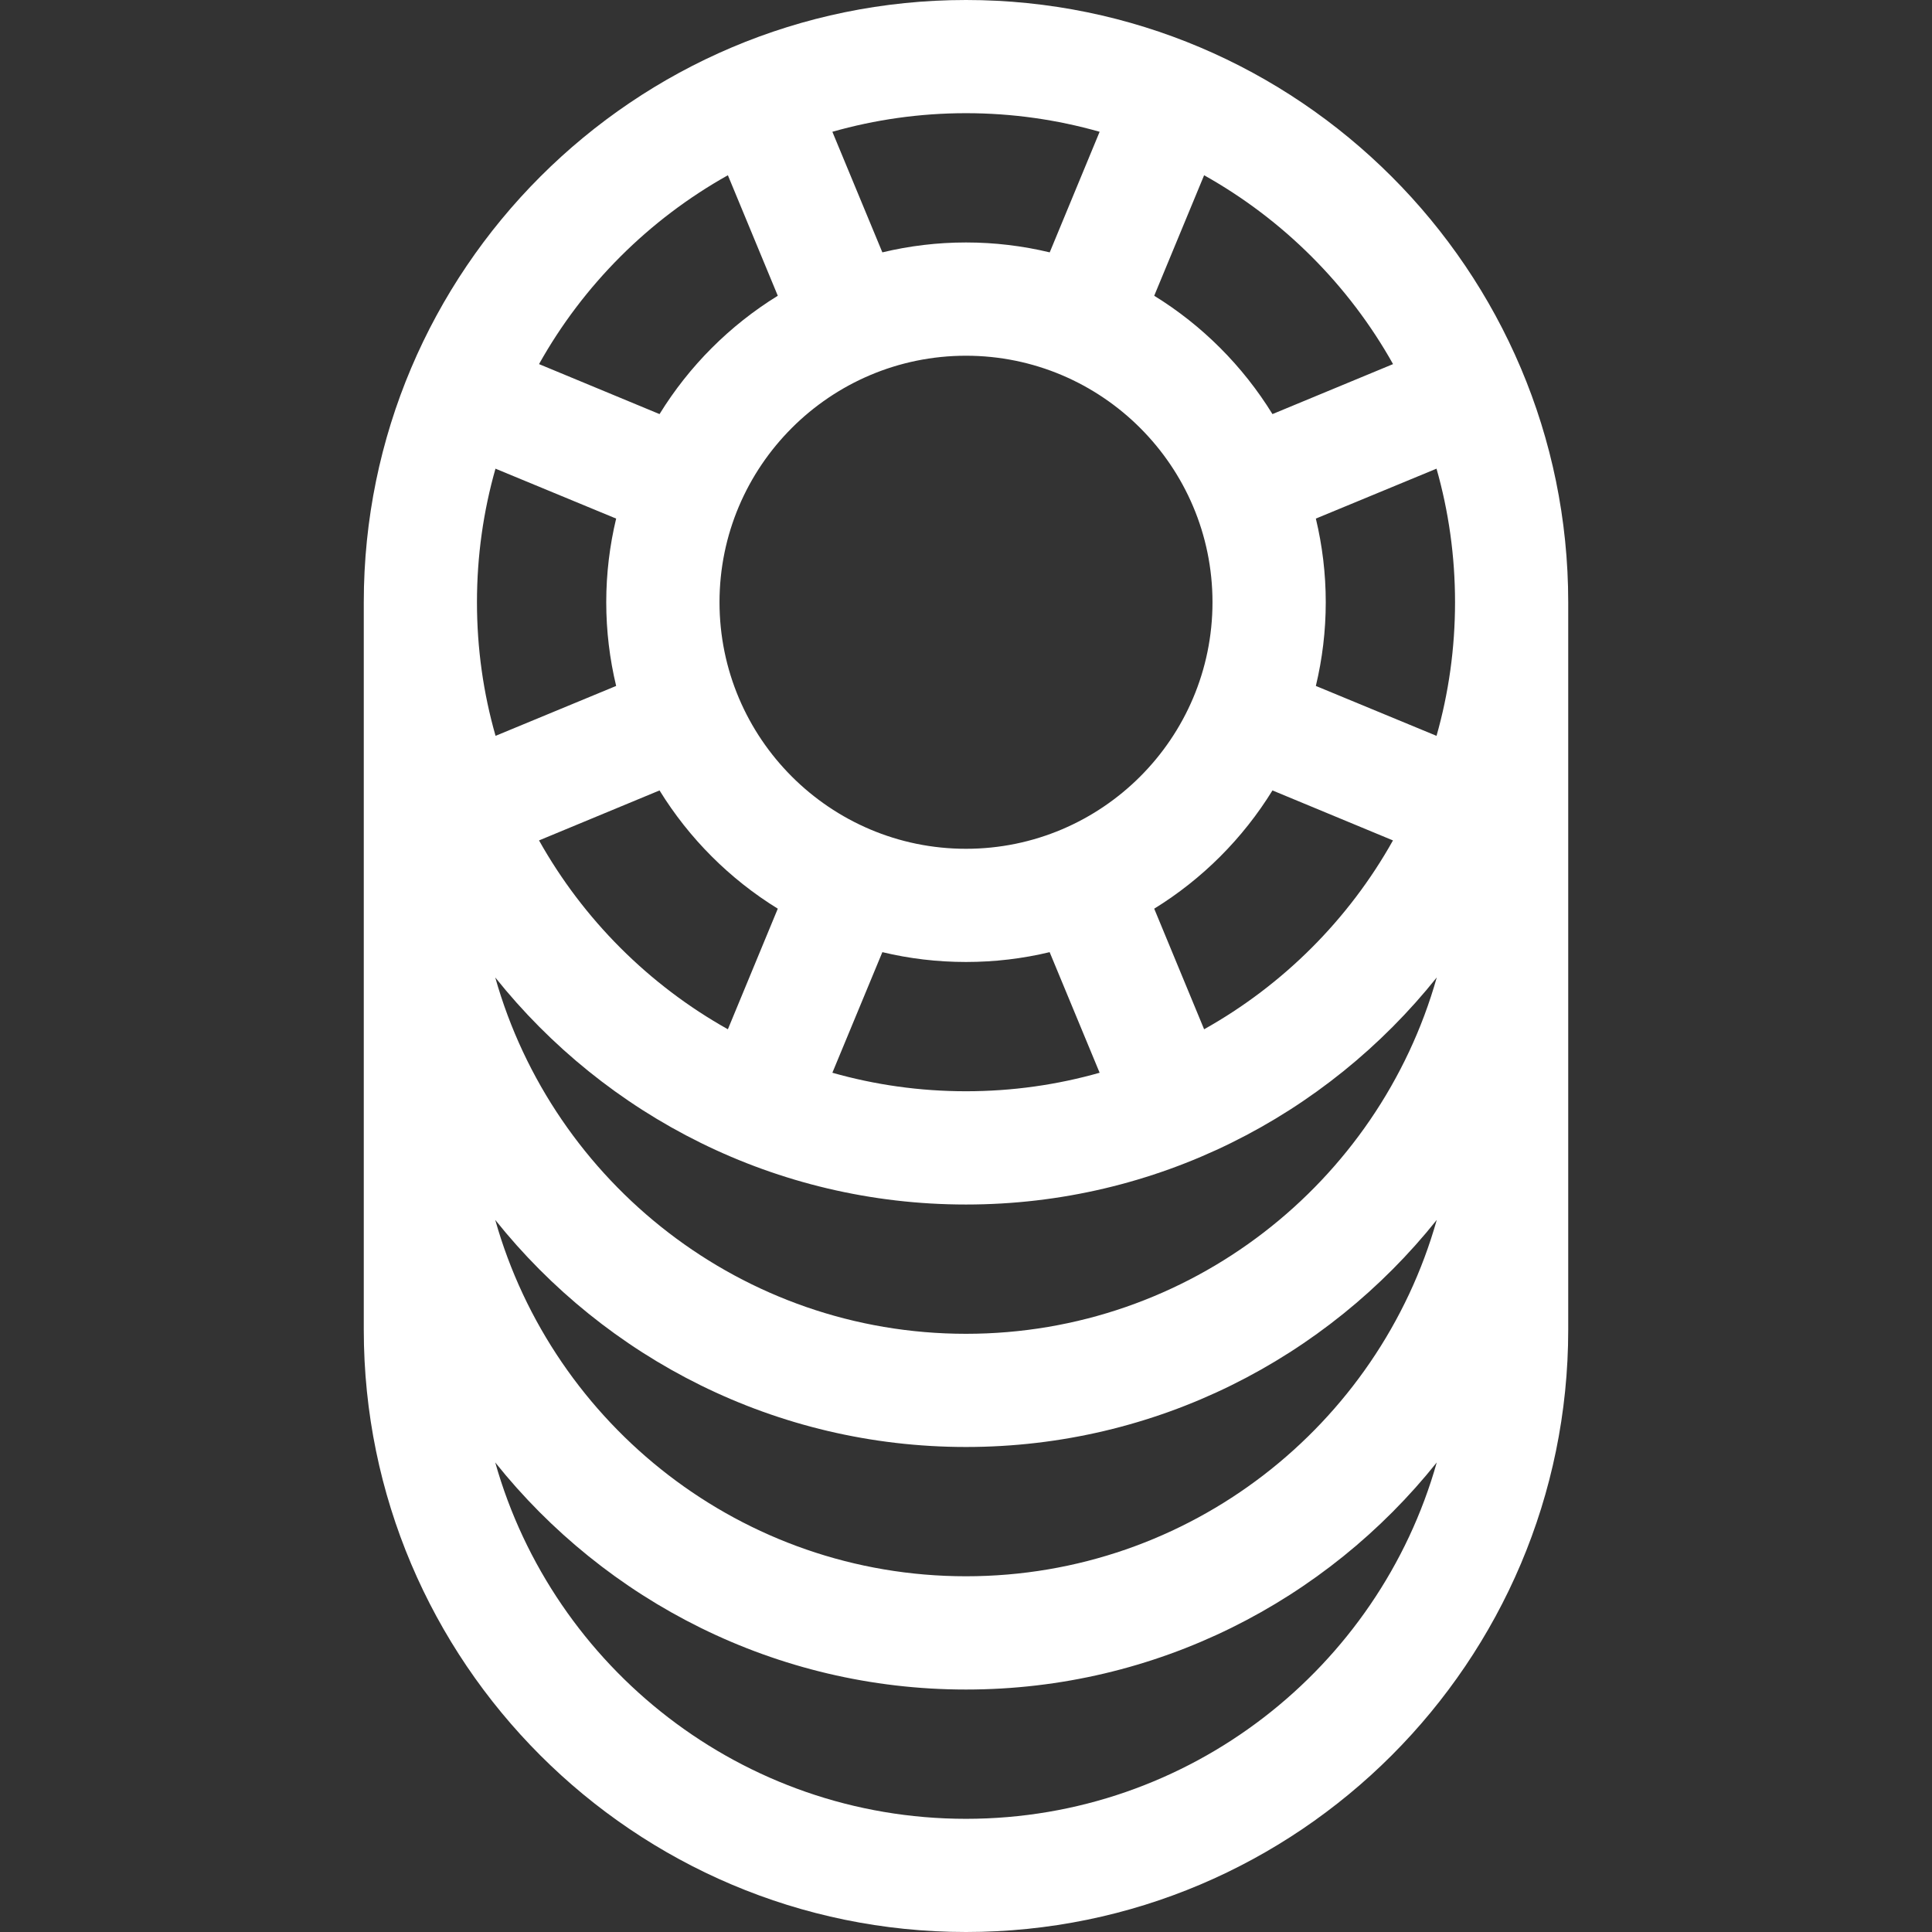 <svg width="24" height="24" viewBox="0 0 24 24" fill="none" xmlns="http://www.w3.org/2000/svg">
<rect x="0" y="0" width="24" height="24" fill="#333333" stroke="none"/>
<g clip-path="url(#clip0_1203_3863)">
<path d="M12 0C7.875 0 4.519 3.356 4.519 7.481V16.519C4.519 20.644 7.875 24 12 24C16.125 24 19.481 20.644 19.481 16.519V7.481C19.481 3.356 16.125 0 12 0ZM14.958 2.177C15.94 2.727 16.755 3.541 17.305 4.523L15.807 5.144C15.439 4.547 14.935 4.042 14.338 3.674L14.958 2.177ZM12 14.963C14.364 14.963 16.476 13.86 17.848 12.142C17.128 14.693 14.779 16.569 12 16.569C9.221 16.569 6.872 14.693 6.152 12.142C7.524 13.86 9.636 14.963 12 14.963ZM6.696 10.44L8.193 9.819C8.561 10.416 9.065 10.92 9.662 11.288L9.042 12.786C8.06 12.236 7.246 11.421 6.696 10.44ZM10.34 13.326L10.961 11.828C11.294 11.908 11.642 11.95 12 11.95C12.358 11.95 12.706 11.908 13.039 11.828L13.66 13.326C13.132 13.476 12.575 13.556 12 13.556C11.425 13.556 10.868 13.476 10.34 13.326ZM14.958 12.786L14.338 11.288C14.935 10.92 15.439 10.416 15.807 9.819L17.304 10.44C16.755 11.421 15.94 12.236 14.958 12.786ZM12 1.406C12.575 1.406 13.132 1.487 13.66 1.637L13.04 3.135C12.706 3.055 12.358 3.012 12 3.012C11.642 3.012 11.294 3.055 10.961 3.135L10.34 1.637C10.868 1.487 11.425 1.406 12 1.406ZM12 4.419C13.689 4.419 15.062 5.793 15.062 7.481C15.062 9.17 13.689 10.544 12 10.544C10.311 10.544 8.938 9.17 8.938 7.481C8.938 5.793 10.311 4.419 12 4.419ZM9.042 2.177L9.662 3.674C9.065 4.042 8.561 4.547 8.193 5.144L6.696 4.523C7.245 3.541 8.06 2.727 9.042 2.177ZM6.155 5.822L7.654 6.442C7.574 6.776 7.531 7.124 7.531 7.481C7.531 7.839 7.574 8.187 7.654 8.521L6.156 9.141C6.005 8.613 5.925 8.057 5.925 7.481C5.925 6.906 6.005 6.349 6.155 5.822ZM12 22.594C9.221 22.594 6.872 20.718 6.152 18.167C7.524 19.885 9.636 20.988 12 20.988C14.364 20.988 16.476 19.885 17.848 18.167C17.128 20.718 14.779 22.594 12 22.594ZM12 19.581C9.221 19.581 6.872 17.706 6.152 15.154C7.524 16.872 9.636 17.975 12 17.975C14.364 17.975 16.476 16.872 17.848 15.154C17.128 17.706 14.779 19.581 12 19.581ZM17.845 9.141L16.346 8.521C16.426 8.187 16.469 7.839 16.469 7.481C16.469 7.124 16.426 6.776 16.346 6.442L17.845 5.822C17.995 6.349 18.075 6.906 18.075 7.481C18.075 8.057 17.995 8.613 17.845 9.141Z" fill="white"/>
</g>
<defs>
<clipPath id="clip0_1203_3863">
<rect width="24" height="24" fill="white"/>
</clipPath>
</defs>
</svg>

